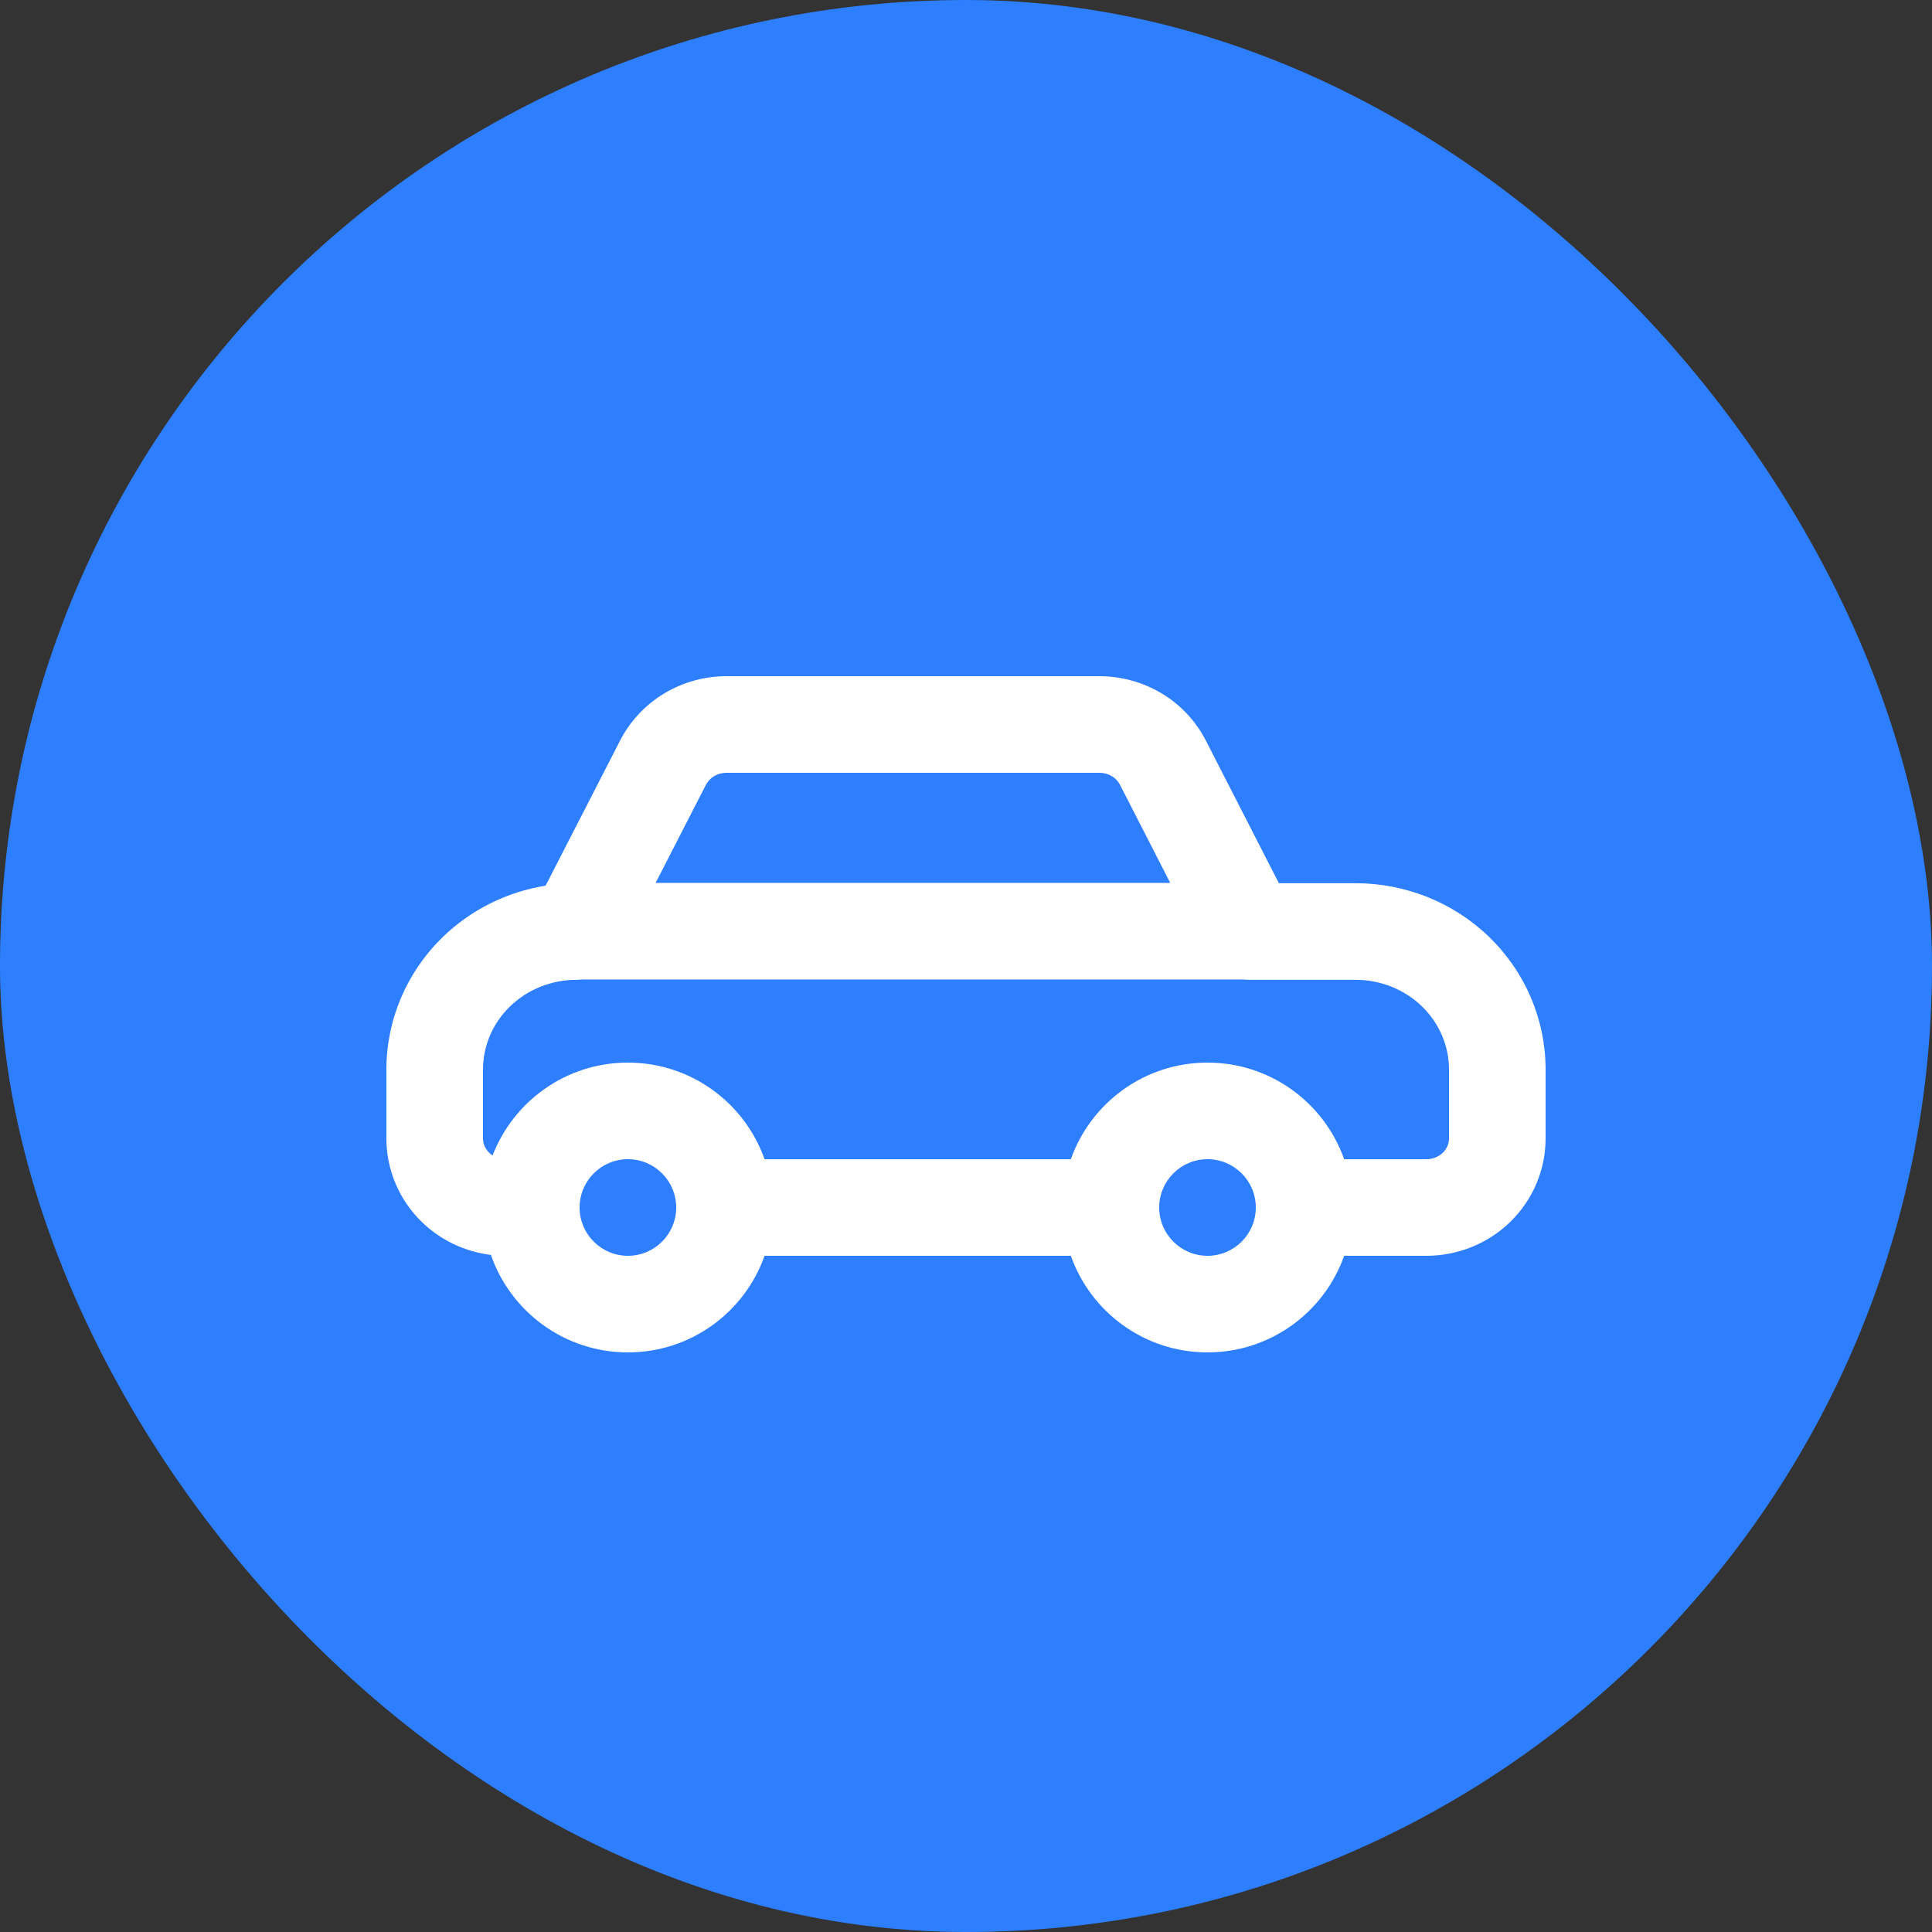 <svg width="40" height="40" viewBox="0 0 40 40" fill="none" xmlns="http://www.w3.org/2000/svg">
<rect x="0" y="0" width="40" height="40" fill="#333333" stroke="none"/>
<rect width="40" height="40" rx="20" fill="#2D7FFF"/>
<path fill-rule="evenodd" clip-rule="evenodd" d="M8.732 25.298C9.123 25.679 9.629 25.916 10.164 25.982C10.571 27.156 11.687 28 13 28C14.306 28 15.418 27.165 15.829 26L22.171 26C22.582 27.165 23.694 28 25 28C26.306 28 27.418 27.165 27.829 26H29.533C30.179 26 30.804 25.75 31.268 25.298C31.733 24.845 32 24.224 32 23.571V22.143C32 21.111 31.579 20.127 30.839 19.406C30.099 18.686 29.102 18.286 28.067 18.286H26.478L24.966 15.333C24.758 14.927 24.44 14.59 24.051 14.356C23.662 14.123 23.217 14 22.764 14H15.04C14.587 14 14.142 14.123 13.753 14.356C13.364 14.59 13.046 14.928 12.838 15.333L11.296 18.337C10.496 18.465 9.748 18.835 9.161 19.406C8.421 20.127 8 21.111 8 22.143V23.571C8 24.224 8.266 24.845 8.732 25.298ZM15.039 16C14.947 16 14.859 16.025 14.784 16.07C14.71 16.115 14.653 16.177 14.617 16.246L13.574 18.279H24.228L23.187 16.246C23.151 16.177 23.094 16.115 23.02 16.07C22.945 16.025 22.857 16 22.765 16H15.039ZM25.749 20.279H12.056L12.051 20.279C12.012 20.283 11.973 20.286 11.933 20.286C11.412 20.286 10.918 20.488 10.557 20.839C10.197 21.189 10 21.659 10 22.143V23.571C10 23.677 10.043 23.783 10.127 23.865C10.149 23.887 10.173 23.906 10.199 23.922C10.632 22.798 11.723 22 13 22C14.306 22 15.418 22.835 15.829 24L22.171 24C22.582 22.835 23.694 22 25 22C26.306 22 27.418 22.835 27.829 24H29.533C29.666 24 29.787 23.949 29.873 23.865C29.957 23.783 30 23.677 30 23.571V22.143C30 21.659 29.803 21.189 29.443 20.839C29.082 20.488 28.588 20.286 28.067 20.286H25.867C25.827 20.286 25.788 20.283 25.749 20.279ZM13 24C12.448 24 12 24.448 12 25C12 25.552 12.448 26 13 26C13.552 26 14 25.552 14 25C14 24.448 13.552 24 13 24ZM25 24C24.448 24 24 24.448 24 25C24 25.552 24.448 26 25 26C25.552 26 26 25.552 26 25C26 24.448 25.552 24 25 24Z" fill="white"/>
</svg>
